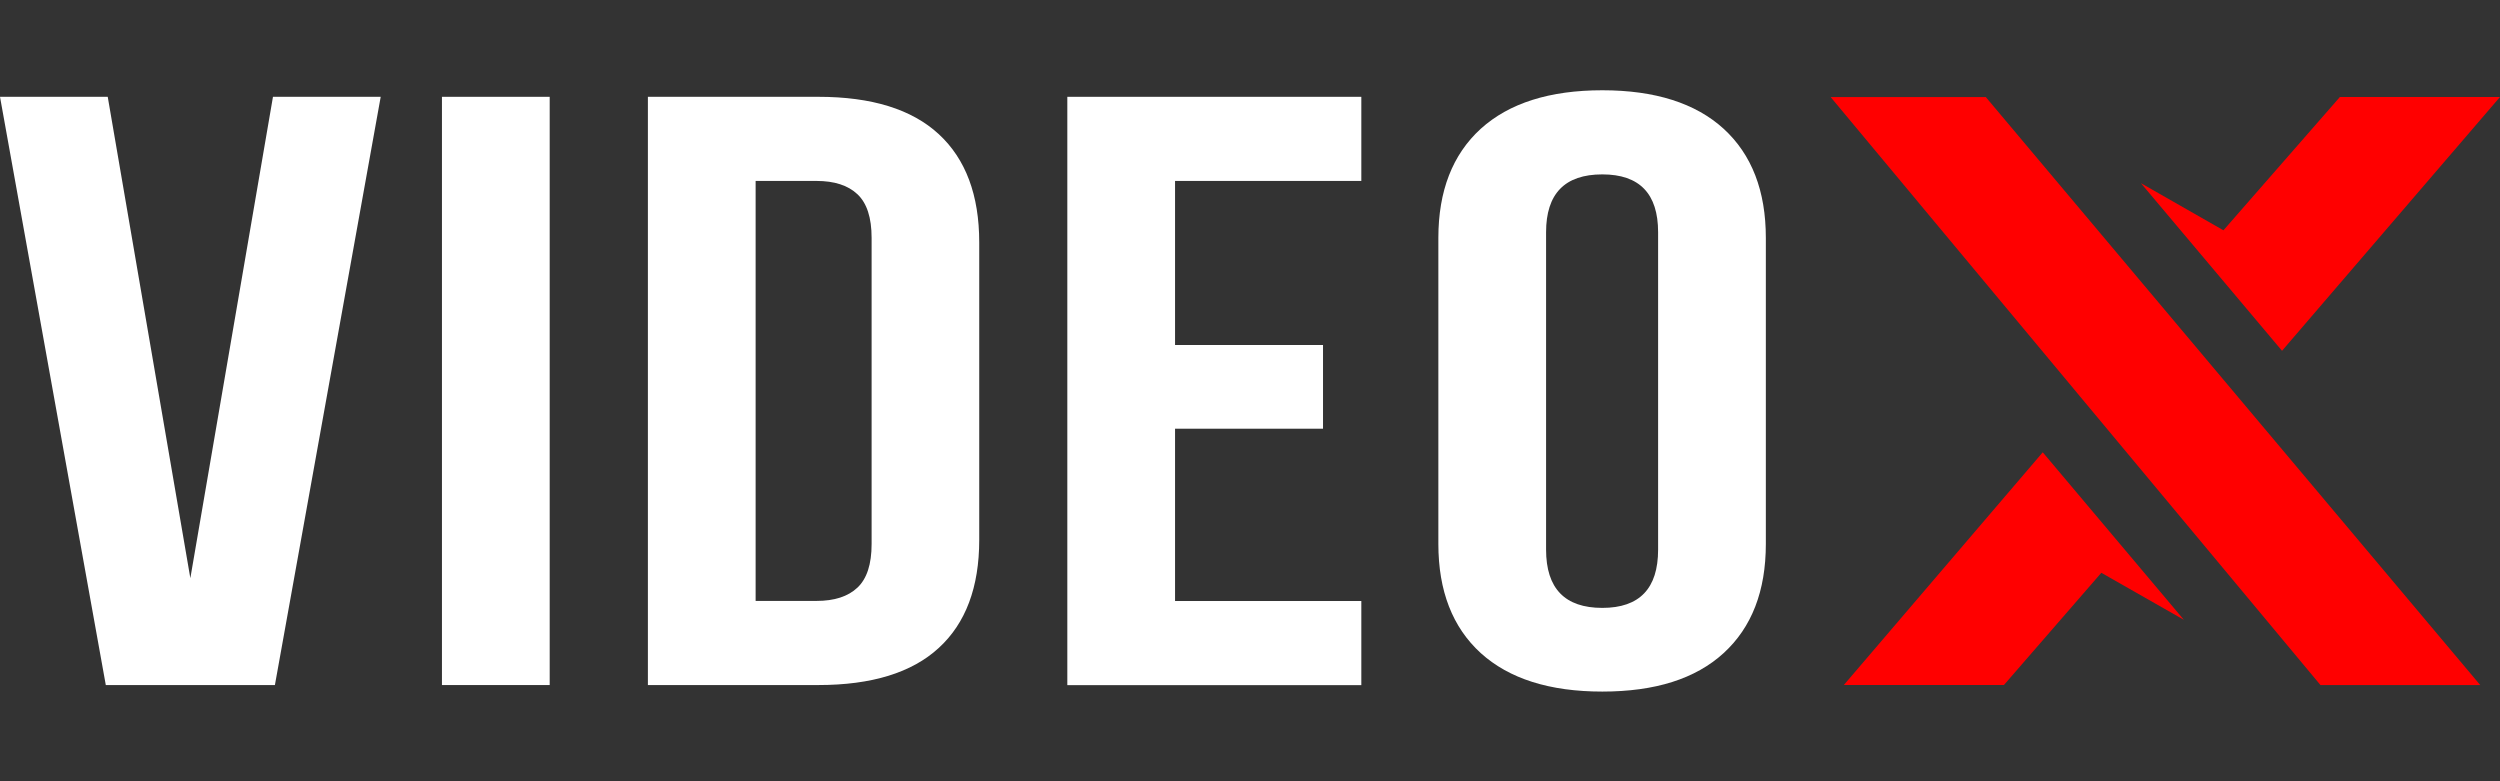 <svg width="160" height="50" viewBox="0 0 160 50" fill="none" xmlns="http://www.w3.org/2000/svg">
<rect x="0" y="0" width="160" height="50" fill="#333333" stroke="none"/>
<g clip-path="url(#clip0_4989_39473)">
<path d="M0 6.196H6.895L12.182 37.003L17.47 6.196H24.365L17.594 43.843H6.771L0 6.196Z" fill="white"/>
<path d="M28.285 43.843V6.196H35.18V43.843H28.285Z" fill="white"/>
<path d="M41.465 43.843V6.196H52.377C55.79 6.196 58.358 6.993 60.082 8.586C61.806 10.179 62.671 12.487 62.671 15.515V34.551C62.671 37.58 61.806 39.887 60.082 41.467C58.358 43.053 55.783 43.843 52.377 43.843H41.465ZM48.36 38.459H52.253C53.4 38.459 54.272 38.177 54.877 37.607C55.481 37.037 55.783 36.11 55.783 34.812V15.227C55.783 13.929 55.481 13.002 54.877 12.432C54.272 11.862 53.4 11.58 52.253 11.58H48.36V38.459Z" fill="white"/>
<path d="M68.309 43.843V6.196H87.125V11.58H75.203V22.08H84.673V27.437H75.203V38.465H87.125V43.849H68.309V43.843Z" fill="white"/>
<path d="M92.055 34.812V15.227C92.055 12.219 92.961 9.891 94.767 8.243C96.58 6.601 99.176 5.777 102.548 5.777C105.92 5.777 108.515 6.601 110.315 8.243C112.114 9.891 113.014 12.219 113.014 15.227V34.812C113.014 37.82 112.114 40.148 110.315 41.796C108.515 43.444 105.927 44.261 102.548 44.261C99.169 44.261 96.58 43.437 94.767 41.796C92.961 40.148 92.055 37.82 92.055 34.812ZM98.949 35.176C98.949 37.662 100.151 38.905 102.548 38.905C104.931 38.905 106.119 37.662 106.119 35.176V14.863C106.119 12.397 104.931 11.161 102.548 11.161C100.144 11.161 98.949 12.397 98.949 14.863V35.176Z" fill="white"/>
<path d="M128.25 43.842H118.004L130.736 28.947L139.766 39.667L134.485 36.659L128.25 43.842Z" fill="#FF0000"/>
<path d="M149.751 6.21H159.997L146.05 22.451L137.02 11.724L142.3 14.739L149.751 6.21Z" fill="#FF0000"/>
<path d="M127.09 6.211H117.16L148.509 43.843H158.734L127.09 6.211Z" fill="#FF0000"/>
</g>
<defs>
<clipPath id="clip0_4989_39473">
<rect width="160" height="38.484" fill="white" transform="translate(0 5.777)"/>
</clipPath>
</defs>
</svg>
